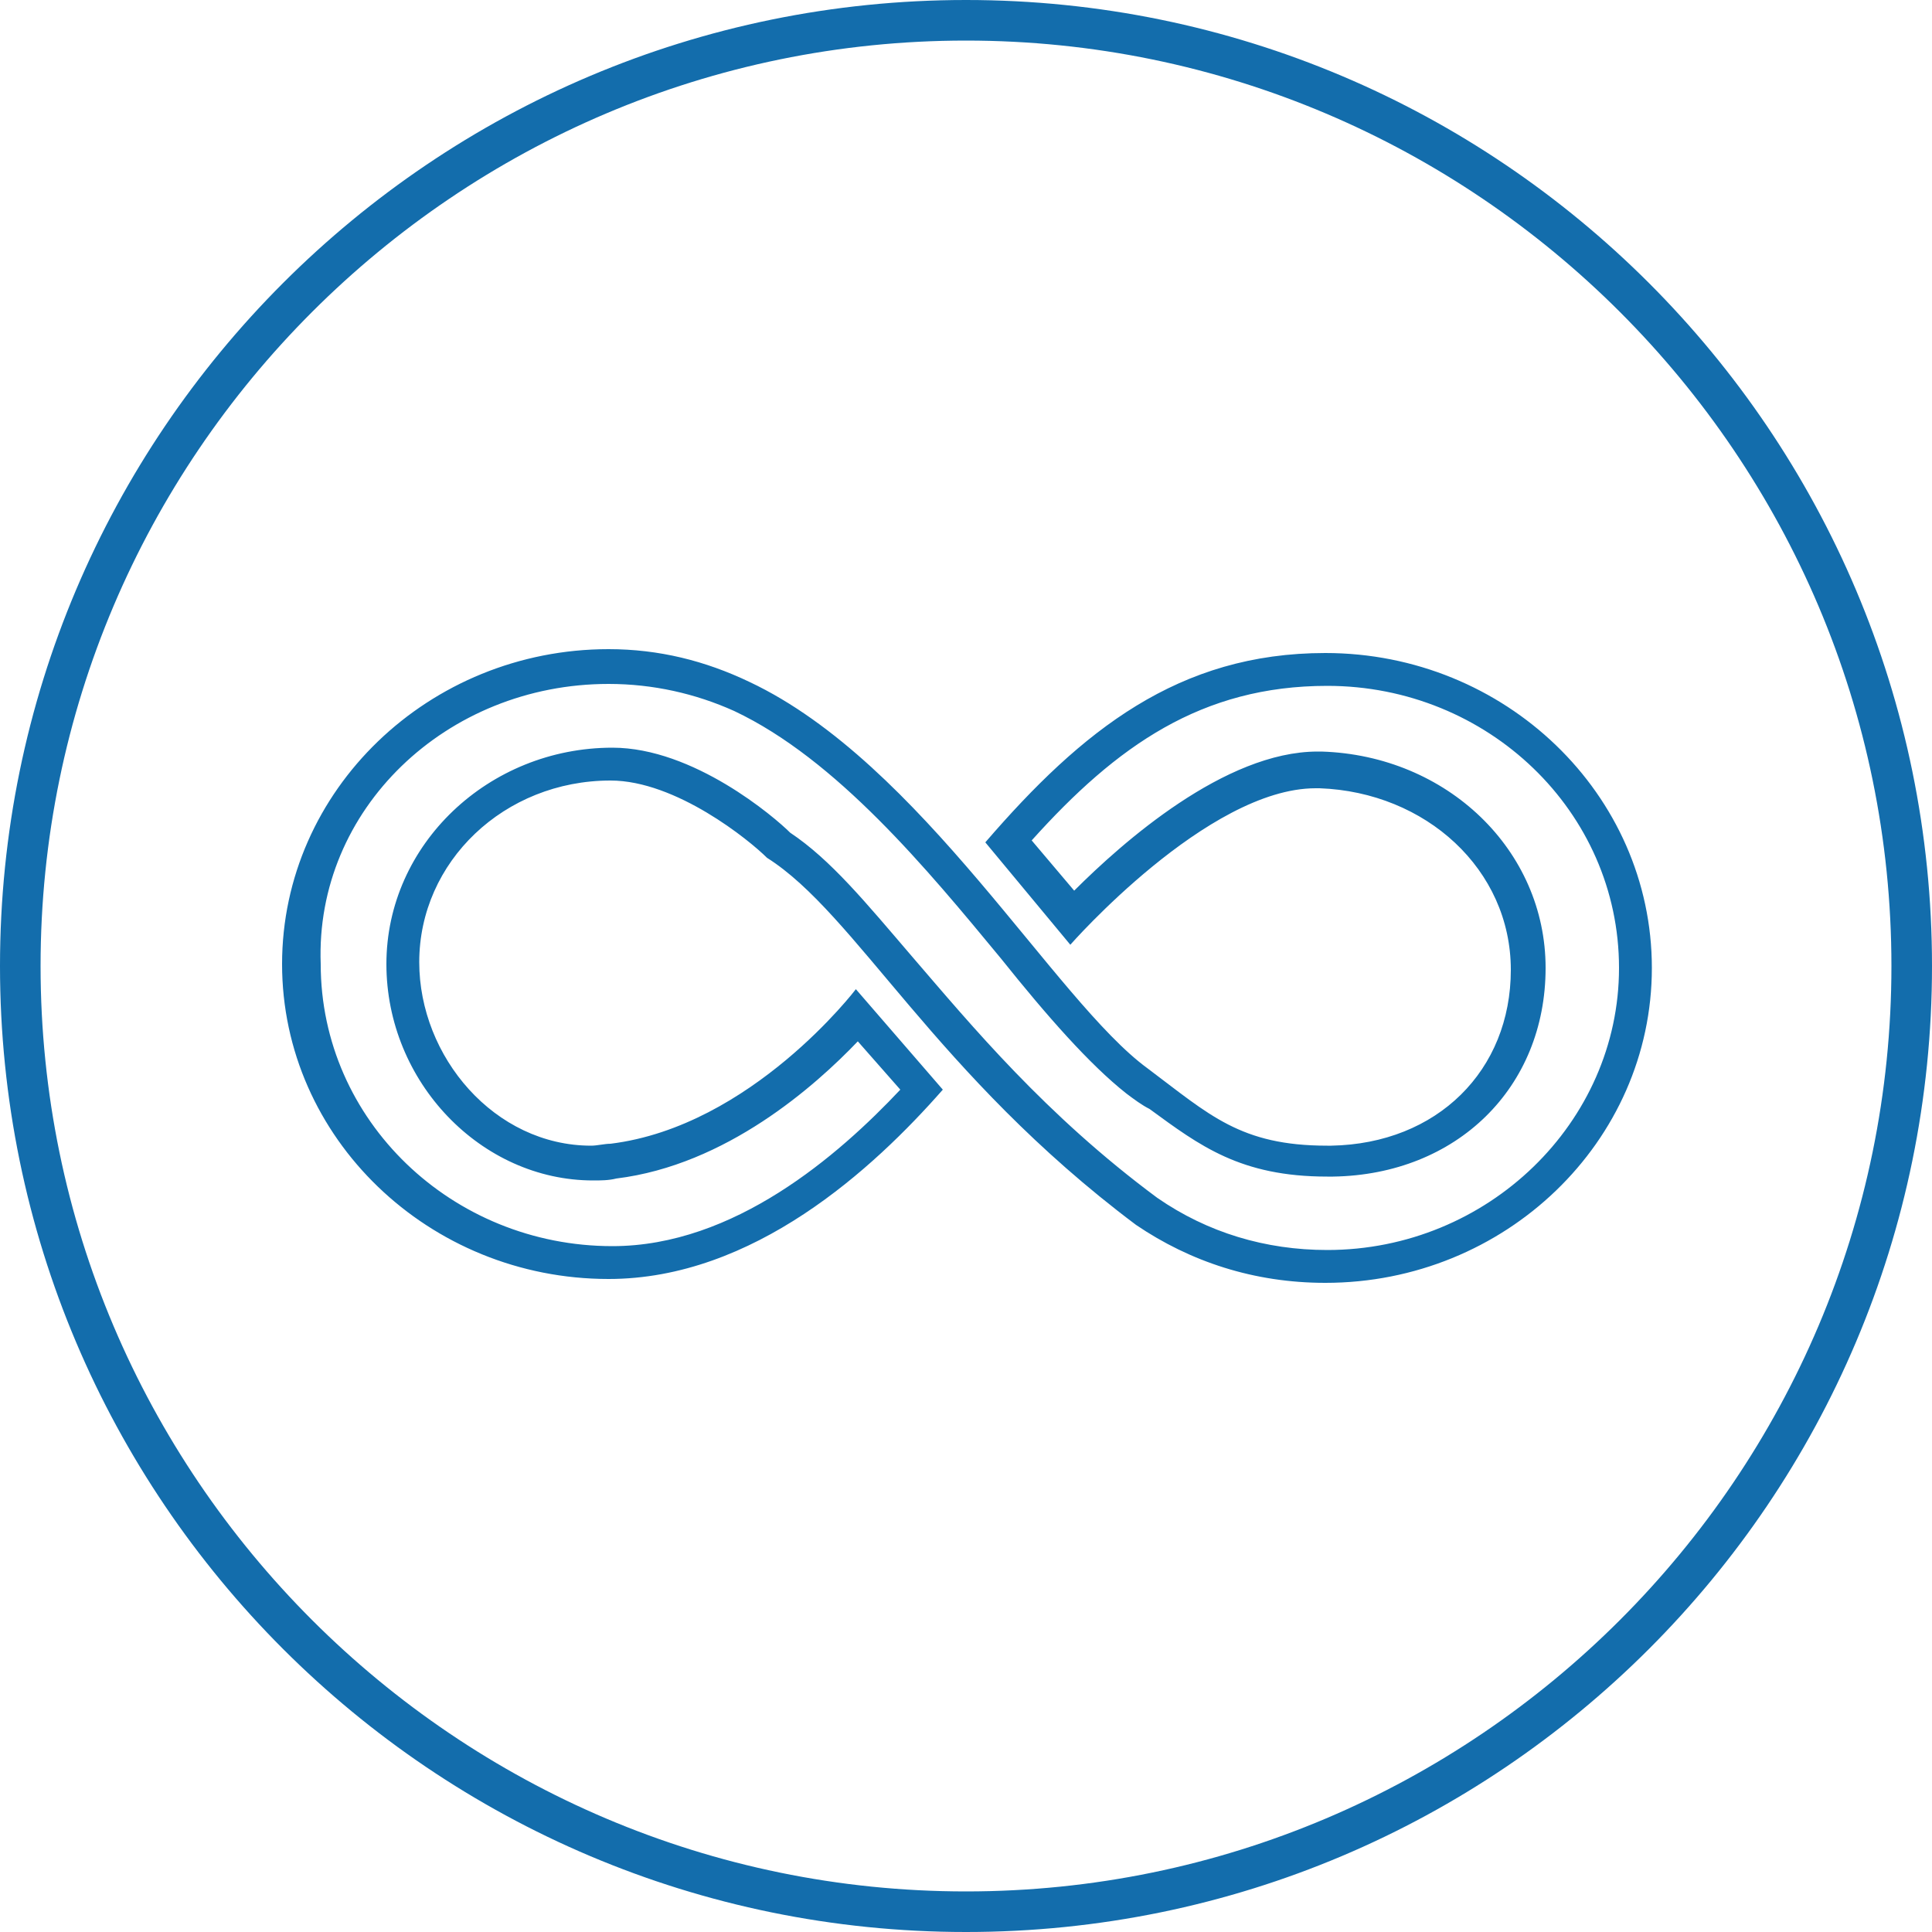 <?xml version="1.0" encoding="utf-8"?>
<!-- Generator: Adobe Illustrator 20.0.0, SVG Export Plug-In . SVG Version: 6.00 Build 0)  -->
<!DOCTYPE svg PUBLIC "-//W3C//DTD SVG 1.1//EN" "http://www.w3.org/Graphics/SVG/1.1/DTD/svg11.dtd">
<svg version="1.1" id="Layer_1" xmlns="http://www.w3.org/2000/svg" xmlns:xlink="http://www.w3.org/1999/xlink" x="0px" y="0px"
	 viewBox="0 0 100 100" style="enable-background:new 0 0 100 100;" xml:space="preserve">
<style type="text/css">
	.st0{fill:#136DAC;}
</style>
<g>
	<path class="st0" d="M50,2.1c26.4,0,47.9,21.5,47.9,47.9S76.4,97.9,50,97.9S2.1,76.4,2.1,50S23.6,2.1,50,2.1 M50,0
		C22.4,0,0,22.4,0,50s22.4,50,50,50s50-22.4,50-50S77.6,0,50,0L50,0z"/>
</g>
<g>
	<g>
		<path class="st0" d="M31.5,35.4c2.3,0,4.5,0.5,6.5,1.4c5.3,2.5,10,8.2,13.8,12.8c2.4,3,4.6,5.5,6.5,7c0.4,0.3,0.8,0.6,1.2,0.8
			c2.6,1.9,4.7,3.5,9.2,3.5l0.3,0c6.4-0.1,11-4.6,11-10.8c0-6.1-5.1-11-11.6-11.2c-0.1,0-0.2,0-0.2,0c-4.8,0-10.1,4.7-12.6,7.2
			l-2.2-2.6c4.4-4.9,8.8-8,15.3-8c8.3,0,15.1,6.5,15.1,14.6c0,8-6.8,14.6-15.1,14.6c-3.2,0-6.2-0.9-8.8-2.7
			c-5.8-4.3-9.6-8.9-12.7-12.5c-2.4-2.8-4.2-5-6.3-6.4c-0.8-0.8-5-4.4-9.2-4.4c-6.4,0-11.7,5-11.7,11.2c0,6.1,4.9,11.2,10.7,11.2
			c0.4,0,0.8,0,1.2-0.1c5.7-0.7,10.3-4.8,12.5-7.1l2.2,2.5c-3.2,3.4-8.6,8.1-14.9,8.1c-8.3,0-15.1-6.5-15.1-14.6
			C16.3,41.9,23.1,35.4,31.5,35.4 M31.5,33.6c-9.3,0-16.9,7.3-16.9,16.3c0,9,7.6,16.3,16.9,16.3c7.5,0,13.7-5.7,17.3-9.8l-4.5-5.2
			c0,0-5.4,7.1-12.7,8c-0.3,0-0.7,0.1-1,0.1c-5,0-8.9-4.6-8.9-9.5c0-5.2,4.4-9.4,9.9-9.4c3.4,0,7.2,3.1,8.1,4
			c4.6,2.9,8.7,11.2,19.1,19c2.8,1.9,6.1,3,9.8,3c9.3,0,16.9-7.3,16.9-16.3c0-9-7.6-16.3-16.9-16.3c-7.6,0-12.6,4-17.6,9.8l4.4,5.3
			c0,0,7.1-8.1,12.7-8.1c0.1,0,0.1,0,0.2,0c5.5,0.2,9.9,4.2,9.9,9.4c0,5.2-3.8,9-9.3,9.1c-0.1,0-0.2,0-0.2,0c-4.5,0-6.1-1.6-9.3-4
			c-4.8-3.5-11.7-15.8-20.6-20C36.5,34.2,34.1,33.6,31.5,33.6L31.5,33.6z"/>
	</g>
</g>
</svg>
